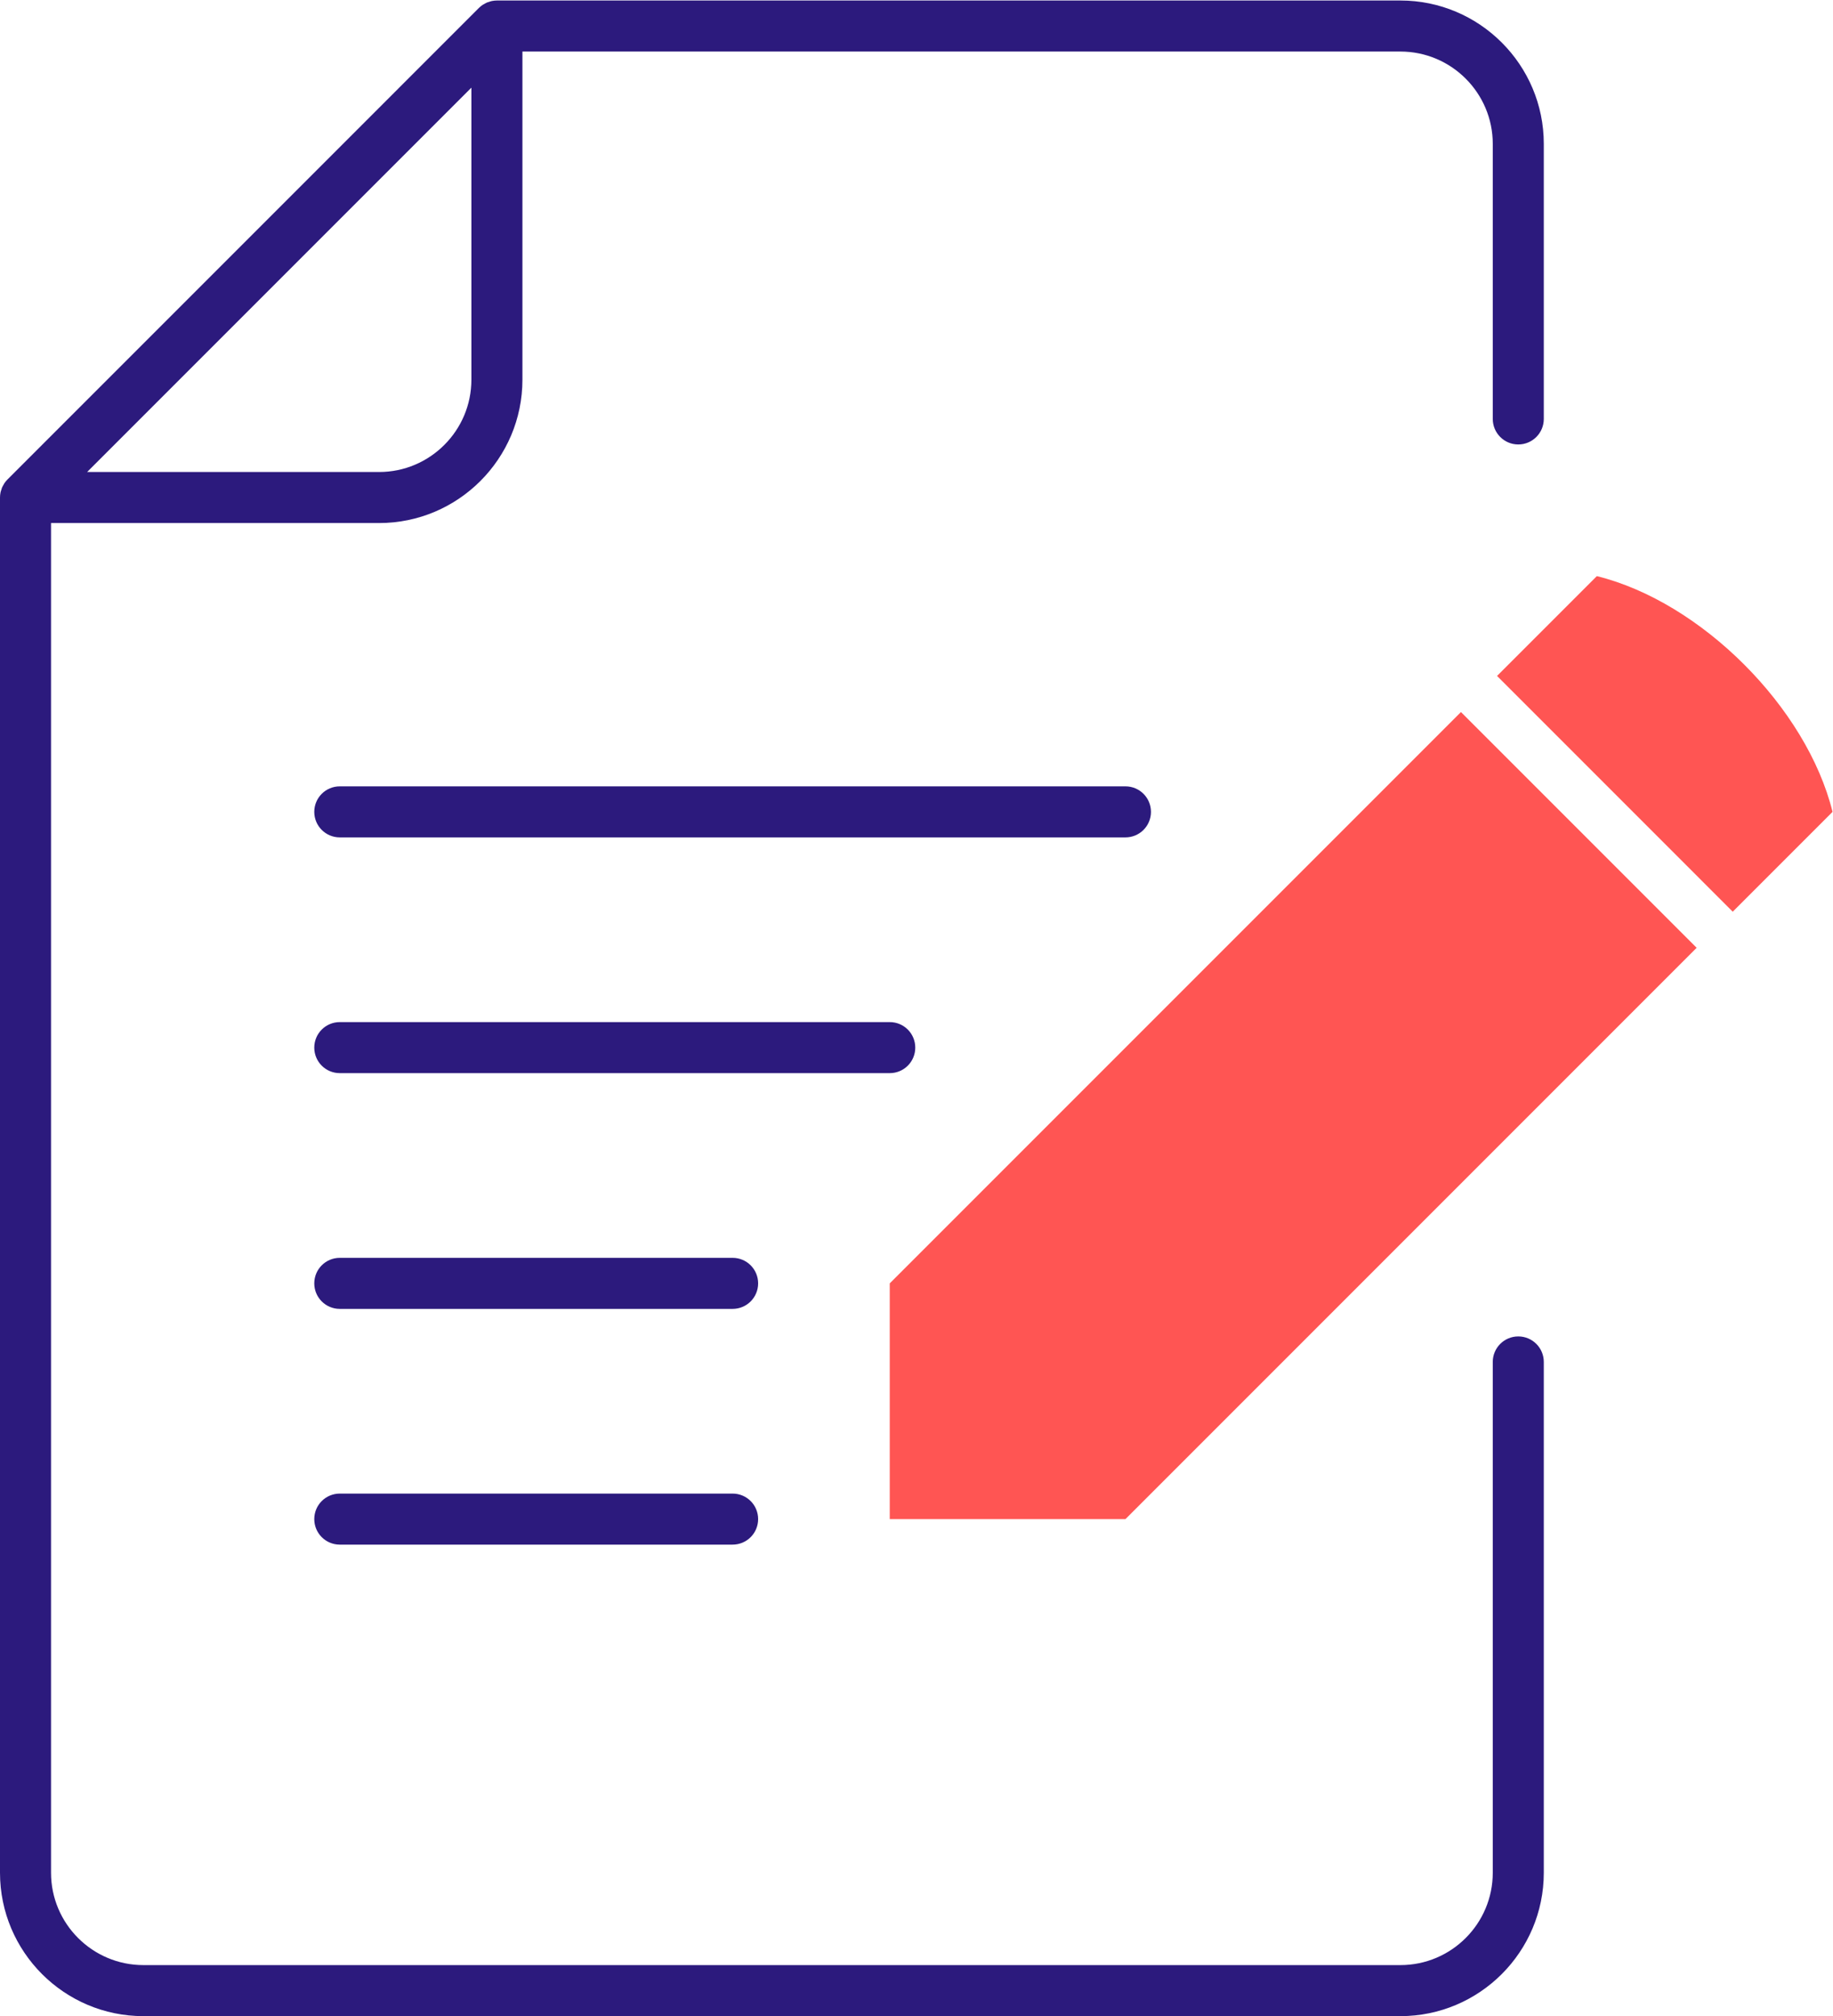 <?xml version="1.0" encoding="UTF-8" standalone="no"?>
<!-- Created with Inkscape (http://www.inkscape.org/) -->

<svg
   version="1.1"
   id="svg2"
   xml:space="preserve"
   width="181.417"
   height="199.5"
   viewBox="0 0 181.417 199.5"
   sodipodi:docname="265f9d805325b42cf54f903021a0bfbd.eps"
   xmlns:inkscape="http://www.inkscape.org/namespaces/inkscape"
   xmlns:sodipodi="http://sodipodi.sourceforge.net/DTD/sodipodi-0.dtd"
   xmlns="http://www.w3.org/2000/svg"
   xmlns:svg="http://www.w3.org/2000/svg"><defs
     id="defs6" /><sodipodi:namedview
     id="namedview4"
     pagecolor="#ffffff"
     bordercolor="#666666"
     borderopacity="1.0"
     inkscape:pageshadow="2"
     inkscape:pageopacity="0.0"
     inkscape:pagecheckerboard="0" /><g
     id="g8"
     inkscape:groupmode="layer"
     inkscape:label="ink_ext_XXXXXX"
     transform="matrix(1.333,0,0,-1.333,0,199.5)"><g
       id="g10"
       transform="scale(0.1)"><path
         d="M 281.445,1146.24 H 64.688 L 350,1431.56 V 1214.8 c 0,-37.81 -30.754,-68.56 -68.555,-68.56 z m 845.845,20.45 c 10.47,0 18.95,8.48 18.95,18.95 v 204.16 c 0,58.7 -47.75,106.45 -106.45,106.45 H 368.945 c -1.269,0 -2.523,-0.13 -3.75,-0.38 -0.75,-0.15 -1.445,-0.42 -2.16,-0.65 -0.457,-0.15 -0.933,-0.25 -1.383,-0.43 -0.777,-0.33 -1.484,-0.76 -2.207,-1.18 -0.343,-0.2 -0.715,-0.34 -1.043,-0.57 -1.027,-0.68 -1.984,-1.47 -2.855,-2.34 L 5.547,1140.69 c -0.871,-0.87 -1.652,-1.83 -2.34,-2.85 -0.223,-0.33 -0.367,-0.7 -0.566,-1.05 -0.422,-0.72 -0.855,-1.43 -1.18,-2.2 -0.188,-0.45 -0.277,-0.93 -0.43,-1.39 -0.234,-0.71 -0.504,-1.41 -0.652,-2.15 C 0.133,1129.82 0,1128.57 0,1127.3 V 106.449 C 0,47.75 47.754,0 106.445,0 h 933.345 c 58.7,0 106.45,47.75 106.45,106.449 v 379.172 c 0,10.469 -8.48,18.949 -18.95,18.949 -10.46,0 -18.94,-8.48 -18.94,-18.949 V 106.449 c 0,-37.808 -30.75,-68.558 -68.56,-68.558 H 106.445 c -37.8,0 -68.554,30.75 -68.554,68.558 V 1108.35 H 281.445 c 58.692,0 106.446,47.75 106.446,106.45 v 243.56 h 651.899 c 37.81,0 68.56,-30.76 68.56,-68.56 v -204.16 c 0,-10.47 8.48,-18.95 18.94,-18.95"
         style="fill:#2c1a7d;fill-opacity:1;fill-rule:nonzero;stroke:none"
         id="path12" /><path
         d="m 679.57,718.953 c 0,10.473 -8.476,18.945 -18.945,18.945 h -408.34 c -10.469,0 -18.945,-8.472 -18.945,-18.945 0,-10.469 8.476,-18.941 18.945,-18.941 h 408.34 c 10.469,0 18.945,8.472 18.945,18.941"
         style="fill:#2c1a7d;fill-opacity:1;fill-rule:nonzero;stroke:none"
         id="path14" /><path
         d="m 854.57,893.953 c 0,10.473 -8.476,18.945 -18.945,18.945 h -583.34 c -10.469,0 -18.945,-8.472 -18.945,-18.945 0,-10.469 8.476,-18.941 18.945,-18.941 h 583.34 c 10.469,0 18.945,8.472 18.945,18.941"
         style="fill:#2c1a7d;fill-opacity:1;fill-rule:nonzero;stroke:none"
         id="path16" /><path
         d="M 543.953,387.898 H 252.285 c -10.469,0 -18.945,-8.476 -18.945,-18.937 0,-10.473 8.476,-18.949 18.945,-18.949 h 291.668 c 10.473,0 18.945,8.476 18.945,18.949 0,10.461 -8.472,18.937 -18.945,18.937"
         style="fill:#2c1a7d;fill-opacity:1;fill-rule:nonzero;stroke:none"
         id="path18" /><path
         d="M 543.953,562.898 H 252.285 c -10.469,0 -18.945,-8.472 -18.945,-18.945 0,-10.469 8.476,-18.941 18.945,-18.941 h 291.668 c 10.473,0 18.945,8.472 18.945,18.941 0,10.473 -8.472,18.945 -18.945,18.945"
         style="fill:#2c1a7d;fill-opacity:1;fill-rule:nonzero;stroke:none"
         id="path20" /><path
         d="m 1286.52,819.852 v 0 l 74.11,74.109 c -19.16,77.492 -97.51,155.839 -175,174.999 l -74.11,-74.101 175,-175.007"
         style="fill:#ff5553;fill-opacity:1;fill-rule:nonzero;stroke:none"
         id="path22" /><path
         d="m 1259.73,793.059 -175,175.004 -424.109,-424.11 V 368.949 h 175.004 l 424.105,424.11 v 0"
         style="fill:#ff5553;fill-opacity:1;fill-rule:nonzero;stroke:none"
         id="path24" /></g></g></svg>
